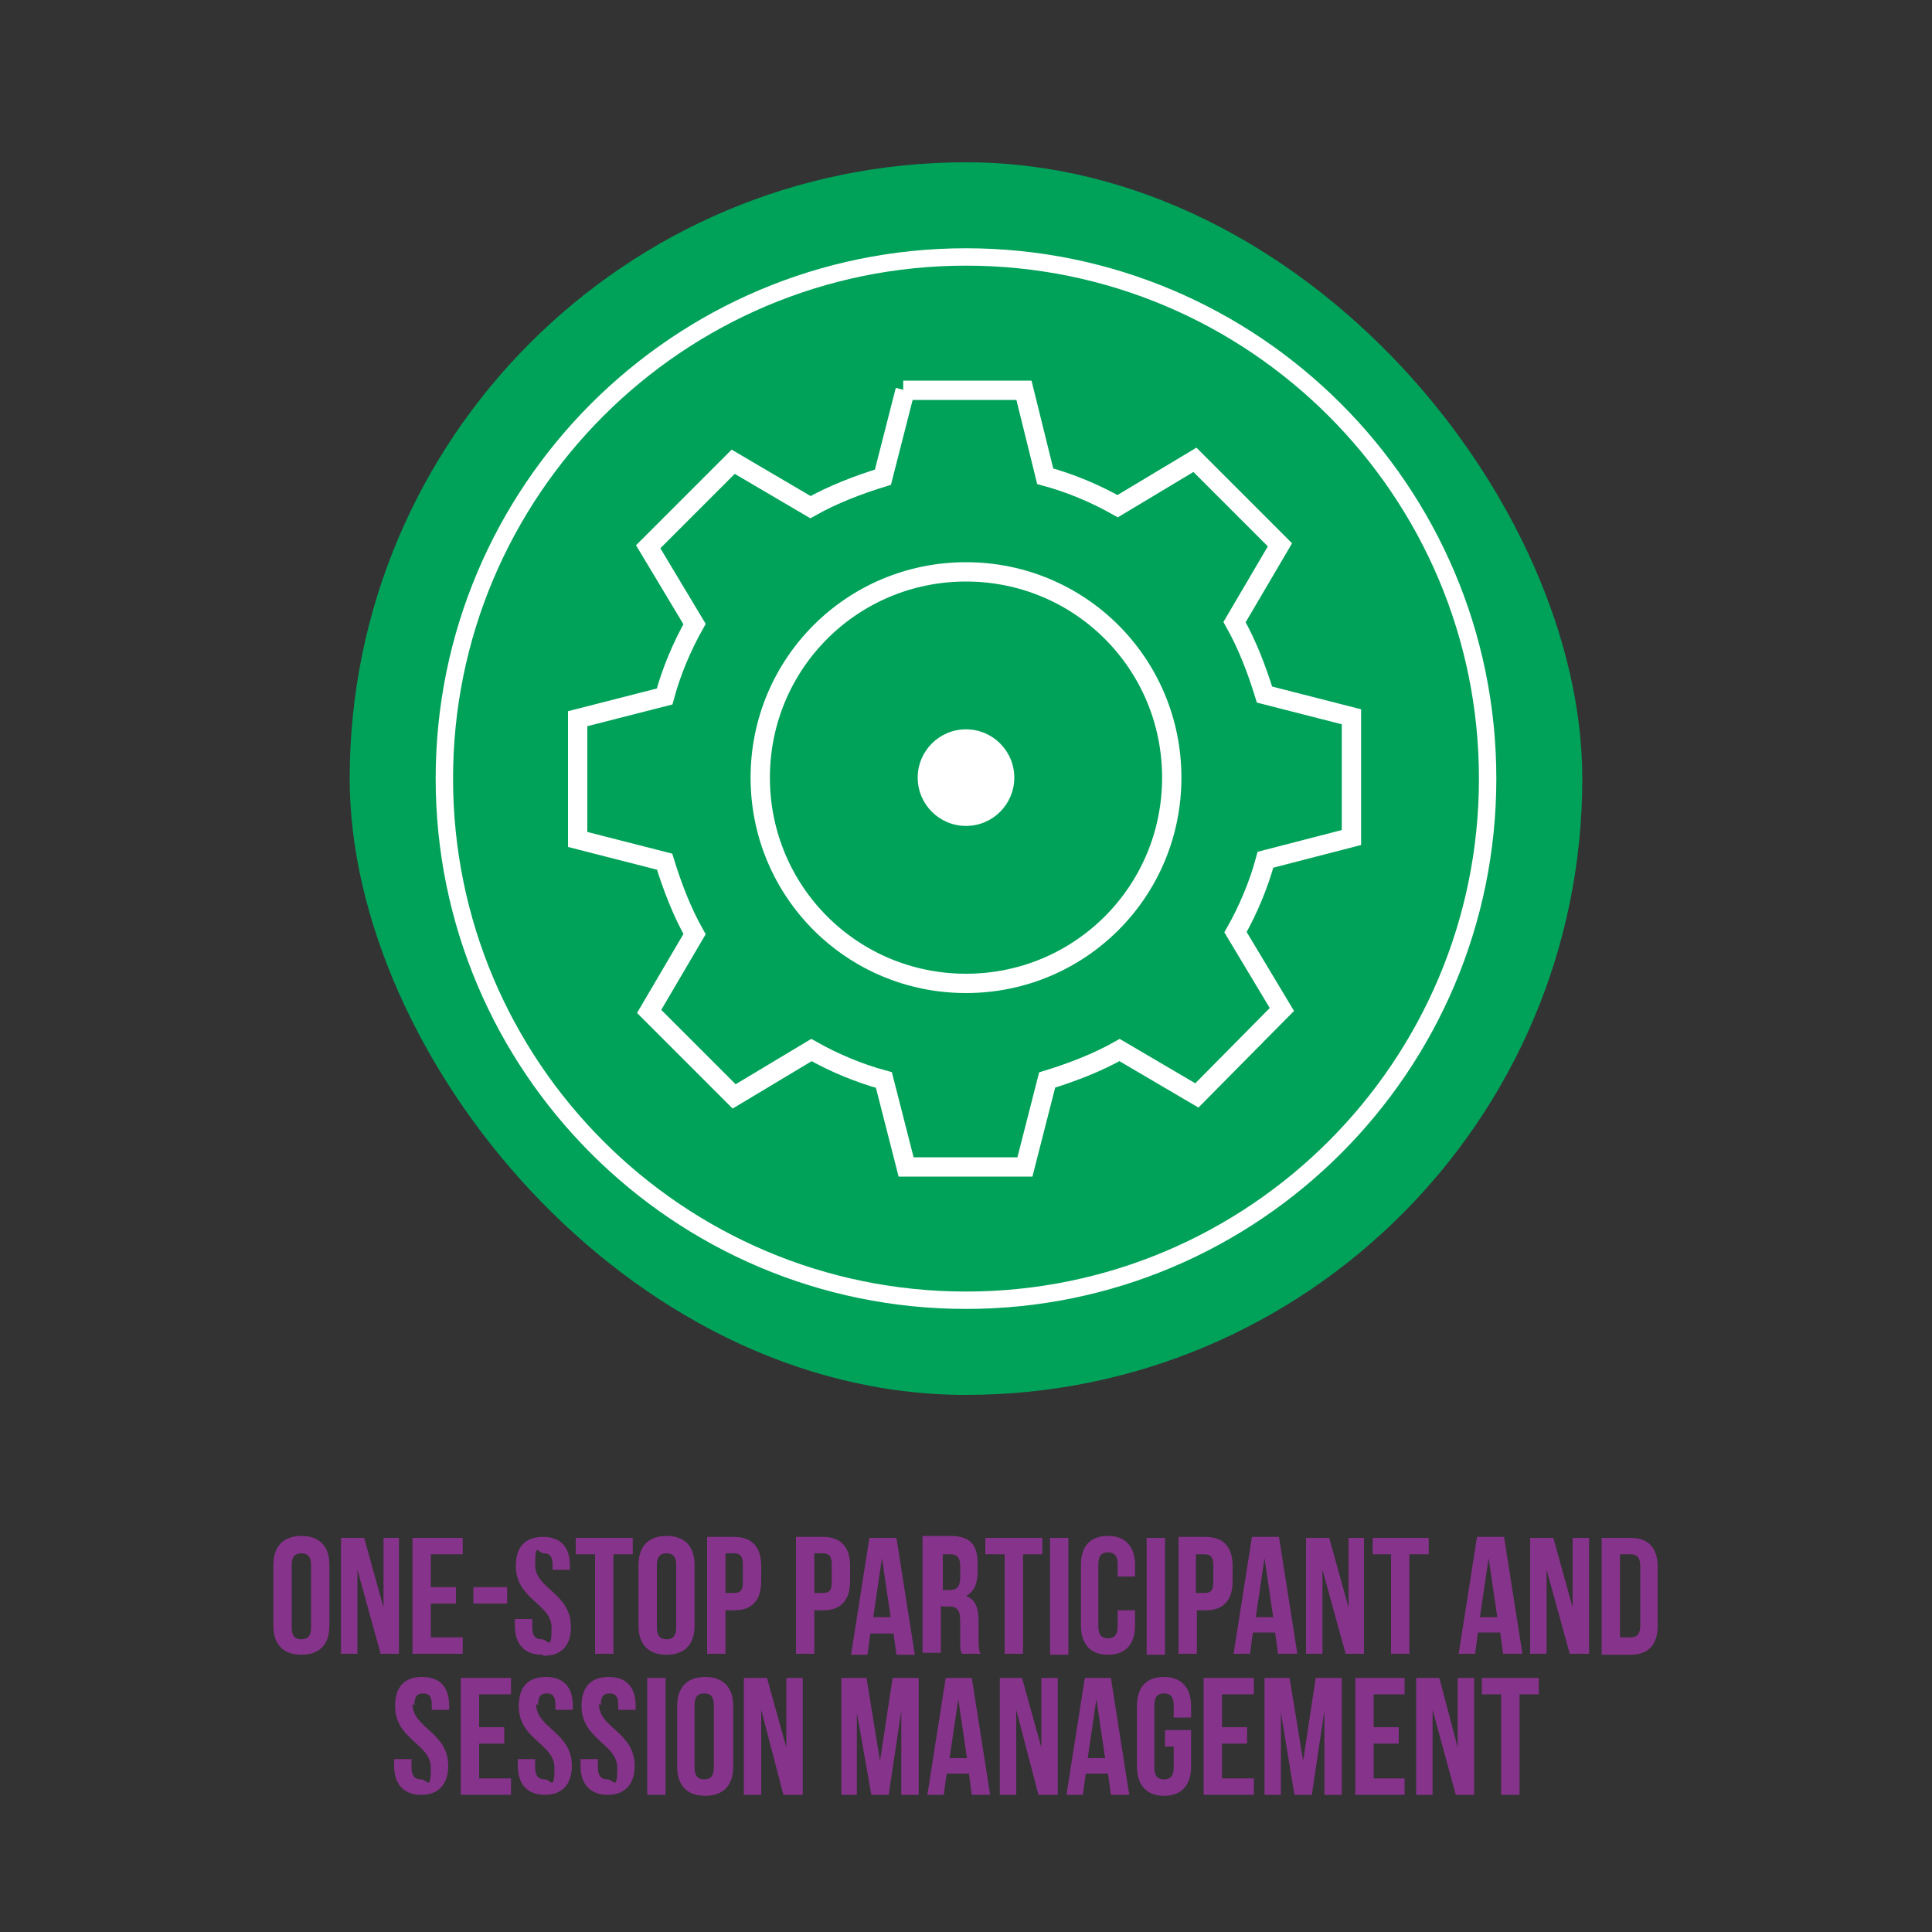 <?xml version="1.0" encoding="UTF-8"?>
<svg id="Layer_1" xmlns="http://www.w3.org/2000/svg" version="1.1" viewBox="0 0 200 200">
  <rect x="0" y="0" width="200" height="200" fill="#333333" stroke="none"/>
  <!-- Generator: Adobe Illustrator 30.0.0, SVG Export Plug-In . SVG Version: 2.1.1 Build 123)  -->
  <defs>
    <style>
      .st0 {
        fill: #86338b;
      }

      .st1 {
        fill: #fff;
      }

      .st2 {
        fill: #00a159;
      }

      .st3 {
        fill: none;
        stroke: #fff;
        stroke-miterlimit: 10;
        stroke-width: 2px;
      }
    </style>
  </defs>
  <rect class="st2" x="36.2" y="16.8" width="127.6" height="127.6" rx="63.8" ry="63.8"/>
  <path class="st1" d="M100,27.5c29.3,0,53.1,23.8,53.1,53.1s-23.8,53.1-53.1,53.1-53.1-23.8-53.1-53.1,23.8-53.1,53.1-53.1M100,25.7c-30.3,0-54.9,24.6-54.9,54.9s24.6,54.9,54.9,54.9,54.9-24.6,54.9-54.9-24.6-54.9-54.9-54.9h0Z"/>
  <g>
    <path class="st0" d="M31.2,159c-1.9,0-2.9,1.1-2.9,3v6.3c0,1.9,1,3,2.9,3s2.9-1.1,2.9-3v-6.3c0-1.9-1-3-2.9-3ZM32.2,168.5c0,.9-.4,1.2-1,1.2s-1-.3-1-1.2v-6.5c0-.9.4-1.2,1-1.2s1,.3,1,1.2v6.5Z"/>
    <polygon class="st0" points="41.3 159.2 39.7 159.2 39.7 166.4 37.7 159.2 35.3 159.2 35.3 171.2 37 171.2 37 162.5 39.4 171.2 41.3 171.2 41.3 159.2"/>
    <polygon class="st0" points="47.9 169.5 44.6 169.5 44.6 166 47.2 166 47.2 164.3 44.6 164.3 44.6 160.9 47.9 160.9 47.9 159.2 42.7 159.2 42.7 171.2 47.9 171.2 47.9 169.5"/>
    <rect class="st0" x="49" y="164.3" width="3.5" height="1.7"/>
    <path class="st0" d="M56.3,171.4c1.9,0,2.8-1.1,2.8-3,0-3.5-3.7-3.9-3.7-6.4s.3-1.2.9-1.2.9.3.9,1.2v.5h1.8v-.4c0-1.9-.9-3-2.8-3s-2.8,1.1-2.8,3c0,3.5,3.7,3.9,3.7,6.4s-.4,1.2-1,1.2-1-.3-1-1.2v-.9h-1.8v.7c0,1.9,1,3,2.8,3Z"/>
    <polygon class="st0" points="61.6 171.2 63.5 171.2 63.5 160.9 65.5 160.9 65.5 159.2 59.6 159.2 59.6 160.9 61.6 160.9 61.6 171.2"/>
    <path class="st0" d="M71.9,168.3v-6.3c0-1.9-1-3-2.9-3s-2.9,1.1-2.9,3v6.3c0,1.9,1,3,2.9,3s2.9-1.1,2.9-3ZM70,168.5c0,.9-.4,1.2-1,1.2s-1-.3-1-1.2v-6.5c0-.9.4-1.2,1-1.2s1,.3,1,1.2v6.5Z"/>
    <path class="st0" d="M78.8,163.7v-1.6c0-1.9-.9-3-2.8-3h-2.8v12.1h1.9v-4.5h.9c1.9,0,2.8-1.1,2.8-3ZM76.9,163.8c0,.9-.3,1.1-.9,1.1h-.9v-4.1h.9c.6,0,.9.3.9,1.1v1.8Z"/>
    <path class="st0" d="M88,163.7v-1.6c0-1.9-.9-3-2.8-3h-2.8v12.1h1.9v-4.5h.9c1.9,0,2.8-1.1,2.8-3ZM86.1,163.8c0,.9-.3,1.1-.9,1.1h-.9v-4.1h.9c.6,0,.9.3.9,1.1v1.8Z"/>
    <path class="st0" d="M90.2,169.1h2.3l.3,2.2h1.9l-1.9-12.1h-2.8l-1.9,12.1h1.7l.3-2.2ZM91.3,161.3l.9,6.1h-1.8l.9-6.1Z"/>
    <path class="st0" d="M97.5,166.3h.7c.9,0,1.2.4,1.2,1.5v1.9c0,1,0,1.2.2,1.5h1.9c-.2-.4-.2-.9-.2-1.5v-1.9c0-1.3-.3-2.2-1.3-2.6.8-.4,1.2-1.2,1.2-2.5v-.9c0-1.9-.8-2.8-2.8-2.8h-2.9v12.1h1.9v-4.9ZM97.5,160.9h.9c.7,0,1,.4,1,1.2v1.2c0,1-.4,1.3-1.1,1.3h-.7v-3.7Z"/>
    <polygon class="st0" points="104 171.2 105.9 171.2 105.9 160.9 107.9 160.9 107.9 159.2 102 159.2 102 160.9 104 160.9 104 171.2"/>
    <rect class="st0" x="108.7" y="159.2" width="1.9" height="12.1"/>
    <path class="st0" d="M114.7,159c-1.9,0-2.8,1.1-2.8,3v6.3c0,1.9,1,3,2.8,3s2.8-1.1,2.8-3v-1.6h-1.8v1.7c0,.9-.4,1.2-1,1.2s-1-.3-1-1.2v-6.5c0-.9.4-1.2,1-1.2s1,.3,1,1.2v1.3h1.8v-1.2c0-1.9-1-3-2.8-3Z"/>
    <rect class="st0" x="118.7" y="159.2" width="1.9" height="12.1"/>
    <path class="st0" d="M127.6,163.7v-1.6c0-1.9-.9-3-2.8-3h-2.8v12.1h1.9v-4.5h.9c1.9,0,2.8-1.1,2.8-3ZM123.8,160.9h.9c.6,0,.9.3.9,1.1v1.8c0,.9-.3,1.1-.9,1.1h-.9v-4.1Z"/>
    <path class="st0" d="M132.4,171.2h1.9l-1.9-12.1h-2.8l-1.9,12.1h1.7l.3-2.2h2.3l.3,2.2ZM130,167.4l.9-6.1.9,6.1h-1.8Z"/>
    <polygon class="st0" points="141.2 159.2 139.6 159.2 139.6 166.4 137.6 159.2 135.2 159.2 135.2 171.2 136.9 171.2 136.9 162.5 139.3 171.2 141.2 171.2 141.2 159.2"/>
    <polygon class="st0" points="147.9 159.2 142.1 159.2 142.1 160.9 144 160.9 144 171.2 145.9 171.2 145.9 160.9 147.9 160.9 147.9 159.2"/>
    <path class="st0" d="M155.7,171.2h1.9l-1.9-12.1h-2.8l-1.9,12.1h1.7l.3-2.2h2.3l.3,2.2ZM153.2,167.4l.9-6.1.9,6.1h-1.8Z"/>
    <polygon class="st0" points="162.8 166.4 160.8 159.2 158.4 159.2 158.4 171.2 160.1 171.2 160.1 162.5 162.5 171.2 164.5 171.2 164.5 159.2 162.8 159.2 162.8 166.4"/>
    <path class="st0" d="M168.8,159.2h-3v12.1h3c1.9,0,2.8-1.1,2.8-3v-6.1c0-1.9-.9-3-2.8-3ZM169.8,168.3c0,.9-.4,1.2-1,1.2h-1.1v-8.6h1.1c.6,0,1,.3,1,1.2v6.3Z"/>
    <path class="st0" d="M42.9,176.5c0-.9.3-1.2.9-1.2s.9.3.9,1.2v.5h1.8v-.4c0-1.9-.9-3-2.8-3s-2.8,1.1-2.8,3c0,3.5,3.7,3.9,3.7,6.4s-.4,1.2-1,1.2-1-.3-1-1.2v-.9h-1.8v.7c0,1.9,1,3,2.8,3s2.8-1.1,2.8-3c0-3.5-3.7-3.9-3.7-6.4Z"/>
    <polygon class="st0" points="47.7 185.8 52.9 185.8 52.9 184.1 49.6 184.1 49.6 180.5 52.2 180.5 52.2 178.8 49.6 178.8 49.6 175.4 52.9 175.4 52.9 173.7 47.7 173.7 47.7 185.8"/>
    <path class="st0" d="M55.7,176.5c0-.9.3-1.2.9-1.2s.9.3.9,1.2v.5h1.8v-.4c0-1.9-.9-3-2.8-3s-2.8,1.1-2.8,3c0,3.5,3.7,3.9,3.7,6.4s-.4,1.2-1,1.2-1-.3-1-1.2v-.9h-1.8v.7c0,1.9,1,3,2.8,3s2.8-1.1,2.8-3c0-3.5-3.7-3.9-3.7-6.4Z"/>
    <path class="st0" d="M62.2,176.5c0-.9.3-1.2.9-1.2s.9.3.9,1.2v.5h1.8v-.4c0-1.9-.9-3-2.8-3s-2.8,1.1-2.8,3c0,3.5,3.7,3.9,3.7,6.4s-.4,1.2-1,1.2-1-.3-1-1.2v-.9h-1.8v.7c0,1.9,1,3,2.8,3s2.8-1.1,2.8-3c0-3.5-3.7-3.9-3.7-6.4Z"/>
    <rect class="st0" x="67" y="173.7" width="1.9" height="12.1"/>
    <path class="st0" d="M73,173.6c-1.9,0-2.9,1.1-2.9,3v6.3c0,1.9,1,3,2.9,3s2.9-1.1,2.9-3v-6.3c0-1.9-1-3-2.9-3ZM73.9,183c0,.9-.4,1.2-1,1.2s-1-.3-1-1.2v-6.5c0-.9.4-1.2,1-1.2s1,.3,1,1.2v6.5Z"/>
    <polygon class="st0" points="81.4 180.9 79.4 173.7 77 173.7 77 185.8 78.8 185.8 78.8 177 81.1 185.8 83.1 185.8 83.1 173.7 81.4 173.7 81.4 180.9"/>
    <polygon class="st0" points="91.1 182.3 89.7 173.7 87.1 173.7 87.1 185.8 88.7 185.8 88.7 177.3 90.2 185.8 92 185.8 93.3 177.1 93.3 185.8 95.1 185.8 95.1 173.7 92.4 173.7 91.1 182.3"/>
    <path class="st0" d="M97.9,173.7l-1.9,12.1h1.7l.3-2.2h2.3l.3,2.2h1.9l-1.9-12.1h-2.8ZM98.3,182l.9-6.1.9,6.1h-1.8Z"/>
    <polygon class="st0" points="107.8 180.9 105.8 173.7 103.5 173.7 103.5 185.8 105.2 185.8 105.2 177 107.5 185.8 109.5 185.8 109.5 173.7 107.8 173.7 107.8 180.9"/>
    <path class="st0" d="M112.3,173.7l-1.9,12.1h1.7l.3-2.2h2.3l.3,2.2h1.9l-1.9-12.1h-2.8ZM112.6,182l.9-6.1.9,6.1h-1.8Z"/>
    <path class="st0" d="M120.5,173.6c-1.9,0-2.8,1.1-2.8,3v6.3c0,1.9,1,3,2.8,3s2.8-1.1,2.8-3v-3.8h-2.7v1.7h.9v2.2c0,.9-.4,1.2-1,1.2s-1-.3-1-1.2v-6.5c0-.9.4-1.2,1-1.2s1,.3,1,1.2v1.3h1.8v-1.2c0-1.9-1-3-2.8-3Z"/>
    <polygon class="st0" points="124.6 185.8 129.8 185.8 129.8 184.1 126.5 184.1 126.5 180.5 129.1 180.5 129.1 178.8 126.5 178.8 126.5 175.4 129.8 175.4 129.8 173.7 124.6 173.7 124.6 185.8"/>
    <polygon class="st0" points="134.9 182.3 133.5 173.7 130.9 173.7 130.9 185.8 132.6 185.8 132.6 177.3 134 185.8 135.8 185.8 137.1 177.1 137.1 185.8 138.9 185.8 138.9 173.7 136.2 173.7 134.9 182.3"/>
    <polygon class="st0" points="140.3 185.8 145.4 185.8 145.4 184.1 142.2 184.1 142.2 180.5 144.8 180.5 144.8 178.8 142.2 178.8 142.2 175.4 145.4 175.4 145.4 173.7 140.3 173.7 140.3 185.8"/>
    <polygon class="st0" points="150.9 180.9 149 173.7 146.6 173.7 146.6 185.8 148.3 185.8 148.3 177 150.7 185.8 152.6 185.8 152.6 173.7 150.9 173.7 150.9 180.9"/>
    <polygon class="st0" points="153.4 175.4 155.4 175.4 155.4 185.8 157.3 185.8 157.3 175.4 159.3 175.4 159.3 173.7 153.4 173.7 153.4 175.4"/>
  </g>
  <g>
    <path class="st3" d="M93.7,40.4l-2.3,9c-2.6.8-5.2,1.8-7.5,3.1l-8-4.7-8.8,8.8,4.8,8c-1.3,2.3-2.4,4.9-3.1,7.5l-9,2.3v12.5l9,2.3c.8,2.6,1.8,5.2,3.1,7.5l-4.7,8,8.8,8.8,8-4.8c2.3,1.3,4.9,2.4,7.5,3.1l2.3,9h12.3l2.3-9c2.6-.8,5.2-1.8,7.5-3.1l8,4.7,8.8-8.9-4.8-8c1.3-2.3,2.4-4.9,3.1-7.5l8.9-2.3v-12.5l-9-2.3c-.8-2.6-1.8-5.2-3.1-7.5l4.7-8-8.8-8.8-8,4.8c-2.3-1.3-4.9-2.4-7.5-3.1l-2.2-8.9h-12.5ZM100,59.2c11.8,0,21.3,9.5,21.3,21.3s-9.5,21.3-21.3,21.3-21.3-9.5-21.3-21.3,9.5-21.3,21.3-21.3Z"/>
    <circle class="st1" cx="100" cy="80.5" r="5"/>
  </g>
</svg>